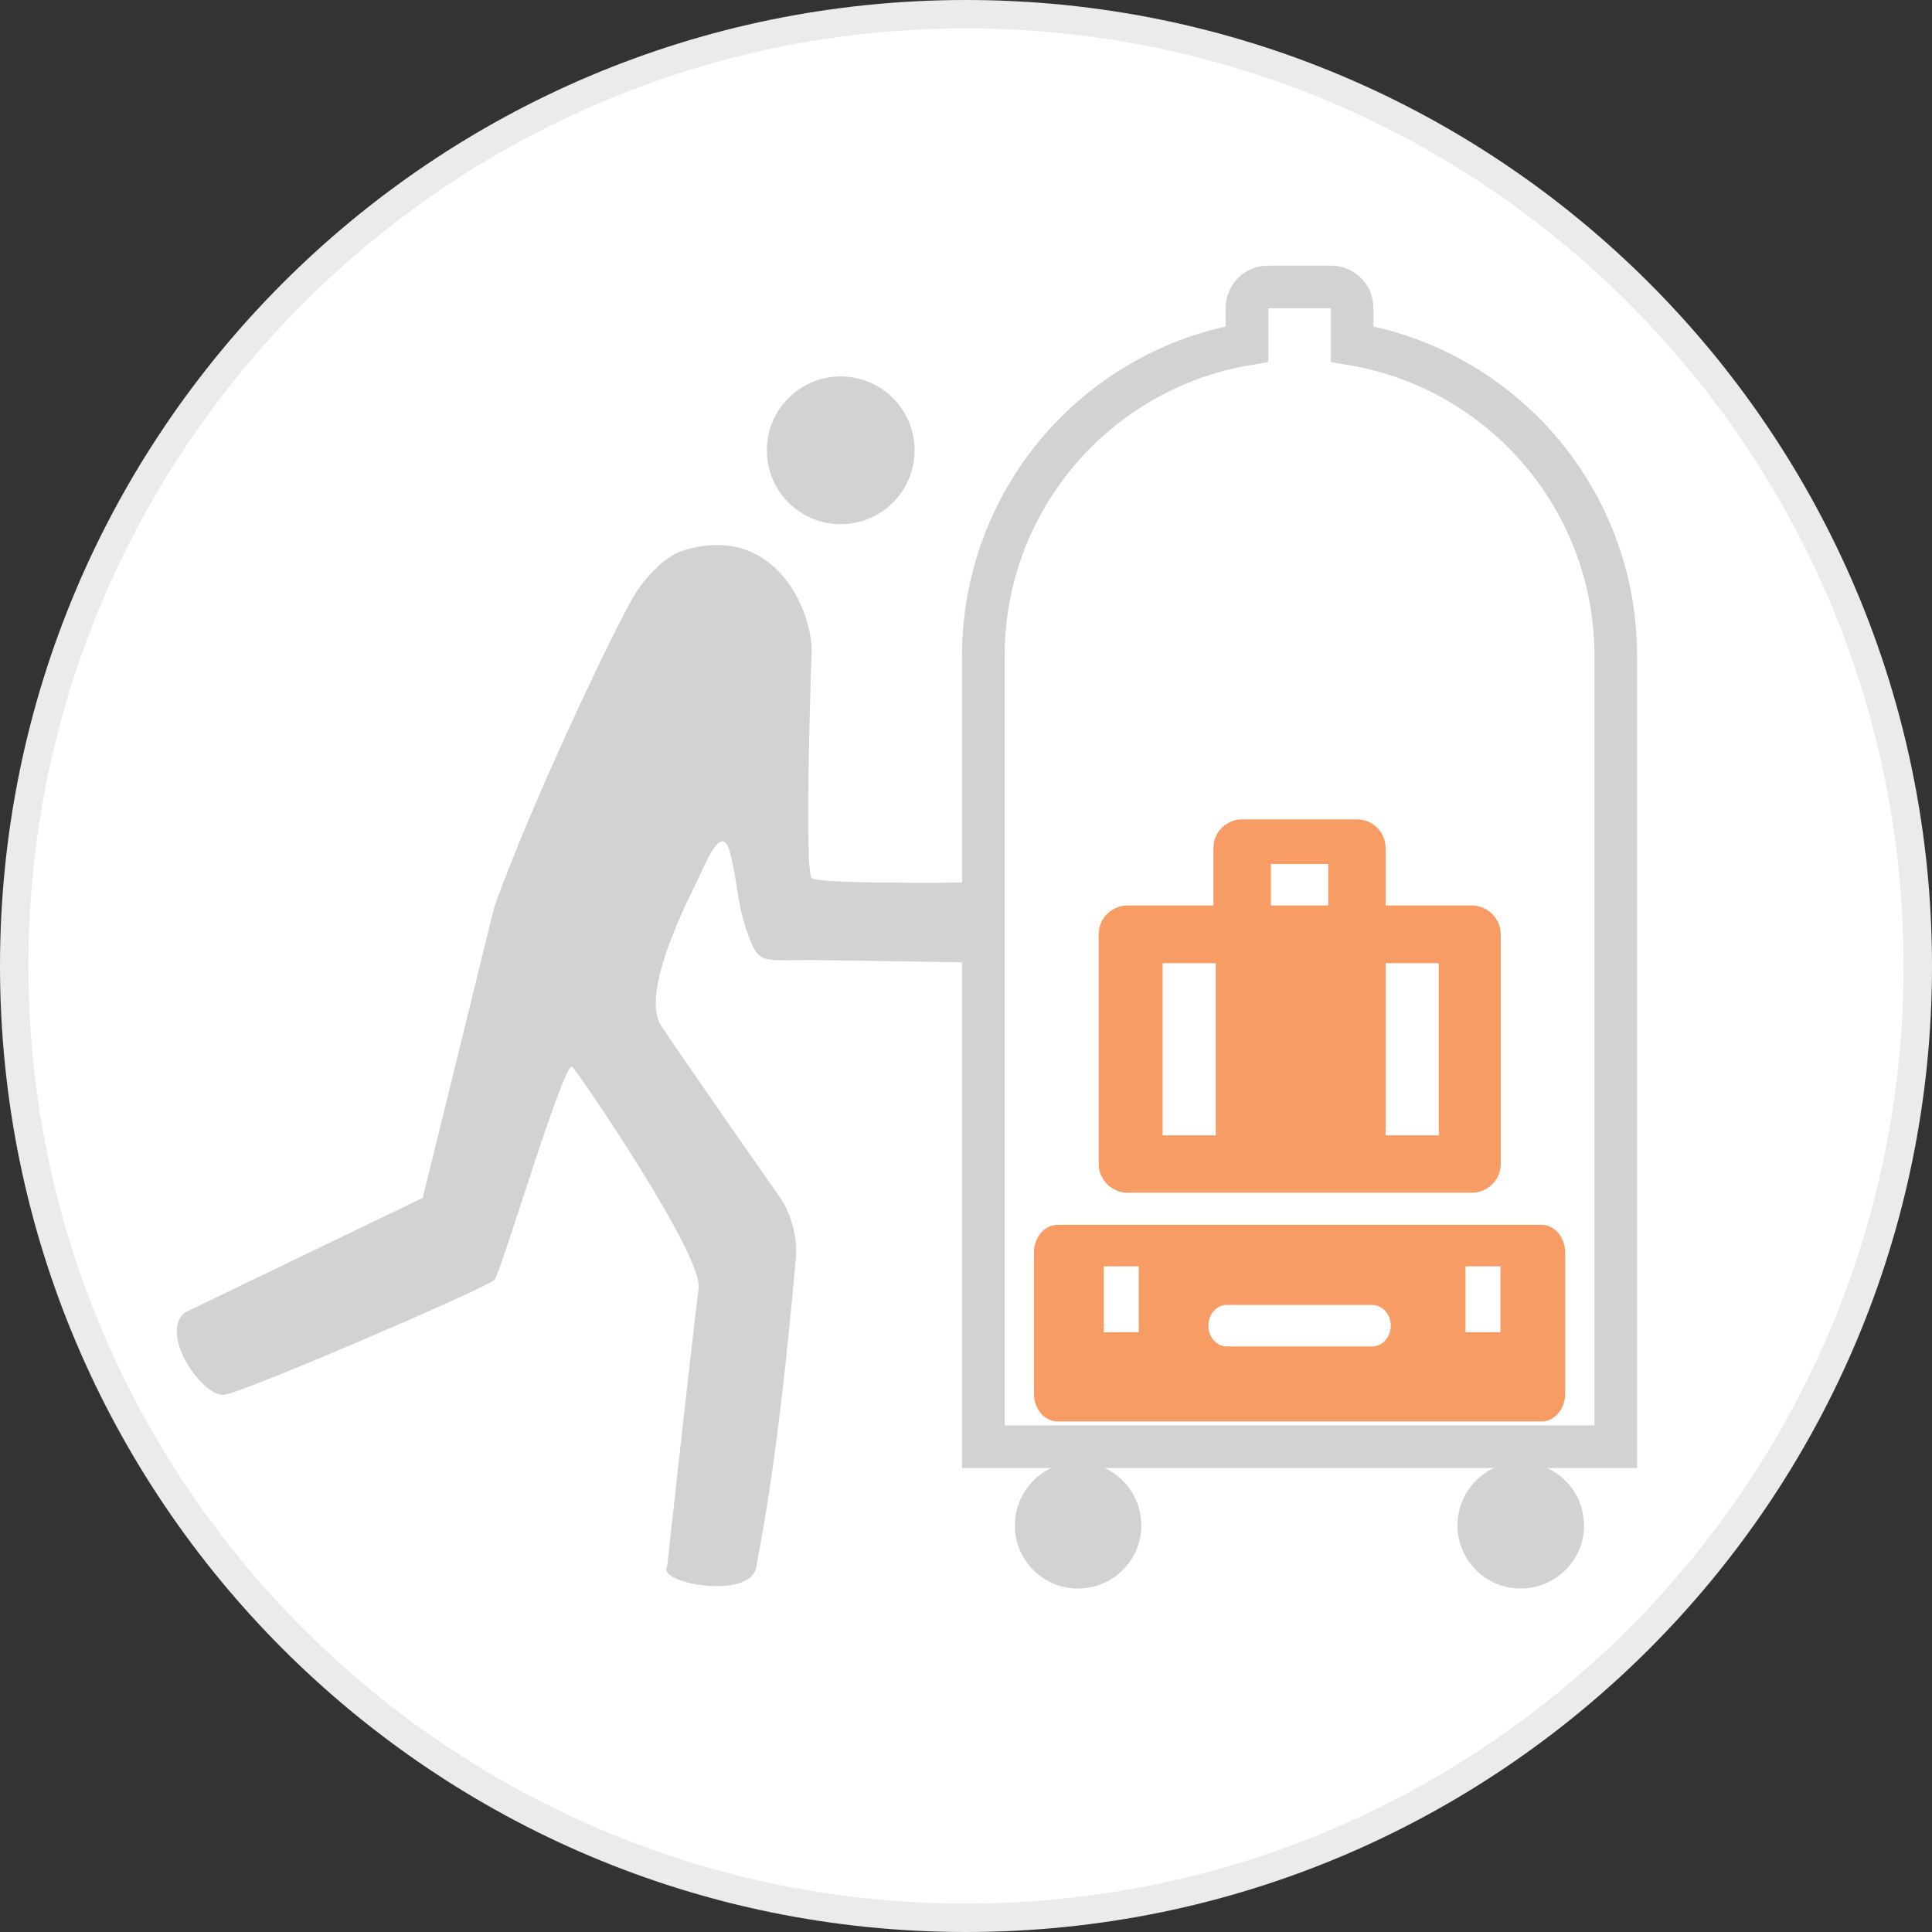 <?xml version="1.0" encoding="UTF-8"?>
<svg id="Layer_1" data-name="Layer 1" xmlns="http://www.w3.org/2000/svg" viewBox="0 0 68 68">
  <rect x="0" y="0" width="68" height="68" fill="#333333" stroke="none"/>
  <defs>
    <style>
      .cls-1 {
        fill: #d0d2d3;
      }

      .cls-2 {
        fill: #fff;
      }

      .cls-3 {
        fill: none;
        stroke: #d0d2d3;
        stroke-miterlimit: 10;
        stroke-width: 1.5px;
      }

      .cls-4 {
        fill: #f69c64;
      }

      .cls-5 {
        fill: #ebebeb;
      }
    </style>
  </defs>
  <g>
    <path class="cls-2" d="M34,67.5C15.53,67.5.5,52.47.5,34S15.53.5,34,.5s33.5,15.03,33.5,33.5-15.03,33.5-33.5,33.5Z"/>
    <path class="cls-5" d="M34,1c18.2,0,33,14.8,33,33s-14.8,33-33,33S1,52.2,1,34,15.8,1,34,1M34,0C15.22,0,0,15.22,0,34s15.22,34,34,34,34-15.22,34-34S52.78,0,34,0h0Z"/>
  </g>
  <path class="cls-3" d="M46.85,10.1c.41,0,.74.33.74.74v1.27c5.27.88,9.28,5.46,9.28,10.98v27.83h-22.26v-27.83c0-5.52,4.01-10.1,9.28-10.98v-1.27c0-.41.33-.74.74-.74h2.23Z"/>
  <g>
    <path class="cls-4" d="M51.79,31.87h-3.02v-2.02c0-.56-.45-1.01-1.01-1.01h-4.04c-.56,0-1.01.45-1.01,1.01v2.02h-3.02c-.56,0-1.02.45-1.02,1.01v8.09c0,.54.45,1.01,1.02,1.01h12.11c.56,0,1.02-.45,1.02-1.01v-8.09c0-.54-.45-1.01-1.02-1.01ZM42.79,39.96h-1.87v-6.06h1.87v6.06ZM46.75,31.87h-2.02v-1.46h2.02v1.46ZM50.64,39.96h-1.87v-6.06h1.87v6.06Z"/>
    <path class="cls-4" d="M54.26,43.11h-17.04c-.46,0-.83.44-.83.99v4.94c0,.55.37.99.83.99h17.04c.46,0,.83-.44.83-.99v-4.94c0-.55-.37-.99-.83-.99ZM40.08,46.89h-1.23v-2.32h1.23v2.32ZM52.81,46.89h-1.23v-2.32h1.23v2.32ZM48.3,47.39h-5.12c-.36,0-.65-.33-.65-.73s.29-.73.65-.73h5.12c.36,0,.65.33.65.73s-.29.73-.65.73Z"/>
  </g>
  <path class="cls-1" d="M28.57,30.91c.28.24,6.59.14,6.59.14v2.84l-6.59-.1c-1.75,0-1.85.16-2.23-.87-.39-1.03-.36-1.78-.64-2.89-.28-1.11-.83.28-1.11.87-.28.59-2.09,4.02-1.32,5.2.77,1.17,4.19,6.06,4.19,6.06.56.82.58,1.79.56,2.02-.64,7.28-1.2,9.79-1.4,10.97-.2,1.18-3.49.58-3.14,0,0,0,.83-7.58,1.11-9.81.15-1.16-4.17-7.51-4.45-7.79-.28-.28-2.5,7.24-2.74,7.5-.23.26-8.74,3.93-9.5,4.04-.76.11-2.31-2.13-1.4-2.89l8.38-4.04,2.51-10.21c1.32-3.75,4.47-10.33,5.03-11.15.38-.56,1.04-1.27,1.68-1.44,3.07-.91,4.4,1.91,4.47,3.46,0,0-.28,7.84,0,8.08Z"/>
  <circle class="cls-1" cx="29.59" cy="15.85" r="2.6"/>
  <path class="cls-1" d="M38.06,51.47c1.18.06,2.11,1.03,2.11,2.22v.11c-.06,1.18-1.04,2.11-2.23,2.11h-.11c-1.14-.06-2.05-.97-2.11-2.11v-.11c0-1.23.99-2.23,2.22-2.23h.11Z"/>
  <path class="cls-1" d="M53.64,51.47c1.18.06,2.11,1.03,2.11,2.22v.11c-.06,1.18-1.04,2.11-2.23,2.11h-.11c-1.14-.06-2.05-.97-2.11-2.11v-.11c0-1.23.99-2.23,2.22-2.23h.11Z"/>
</svg>